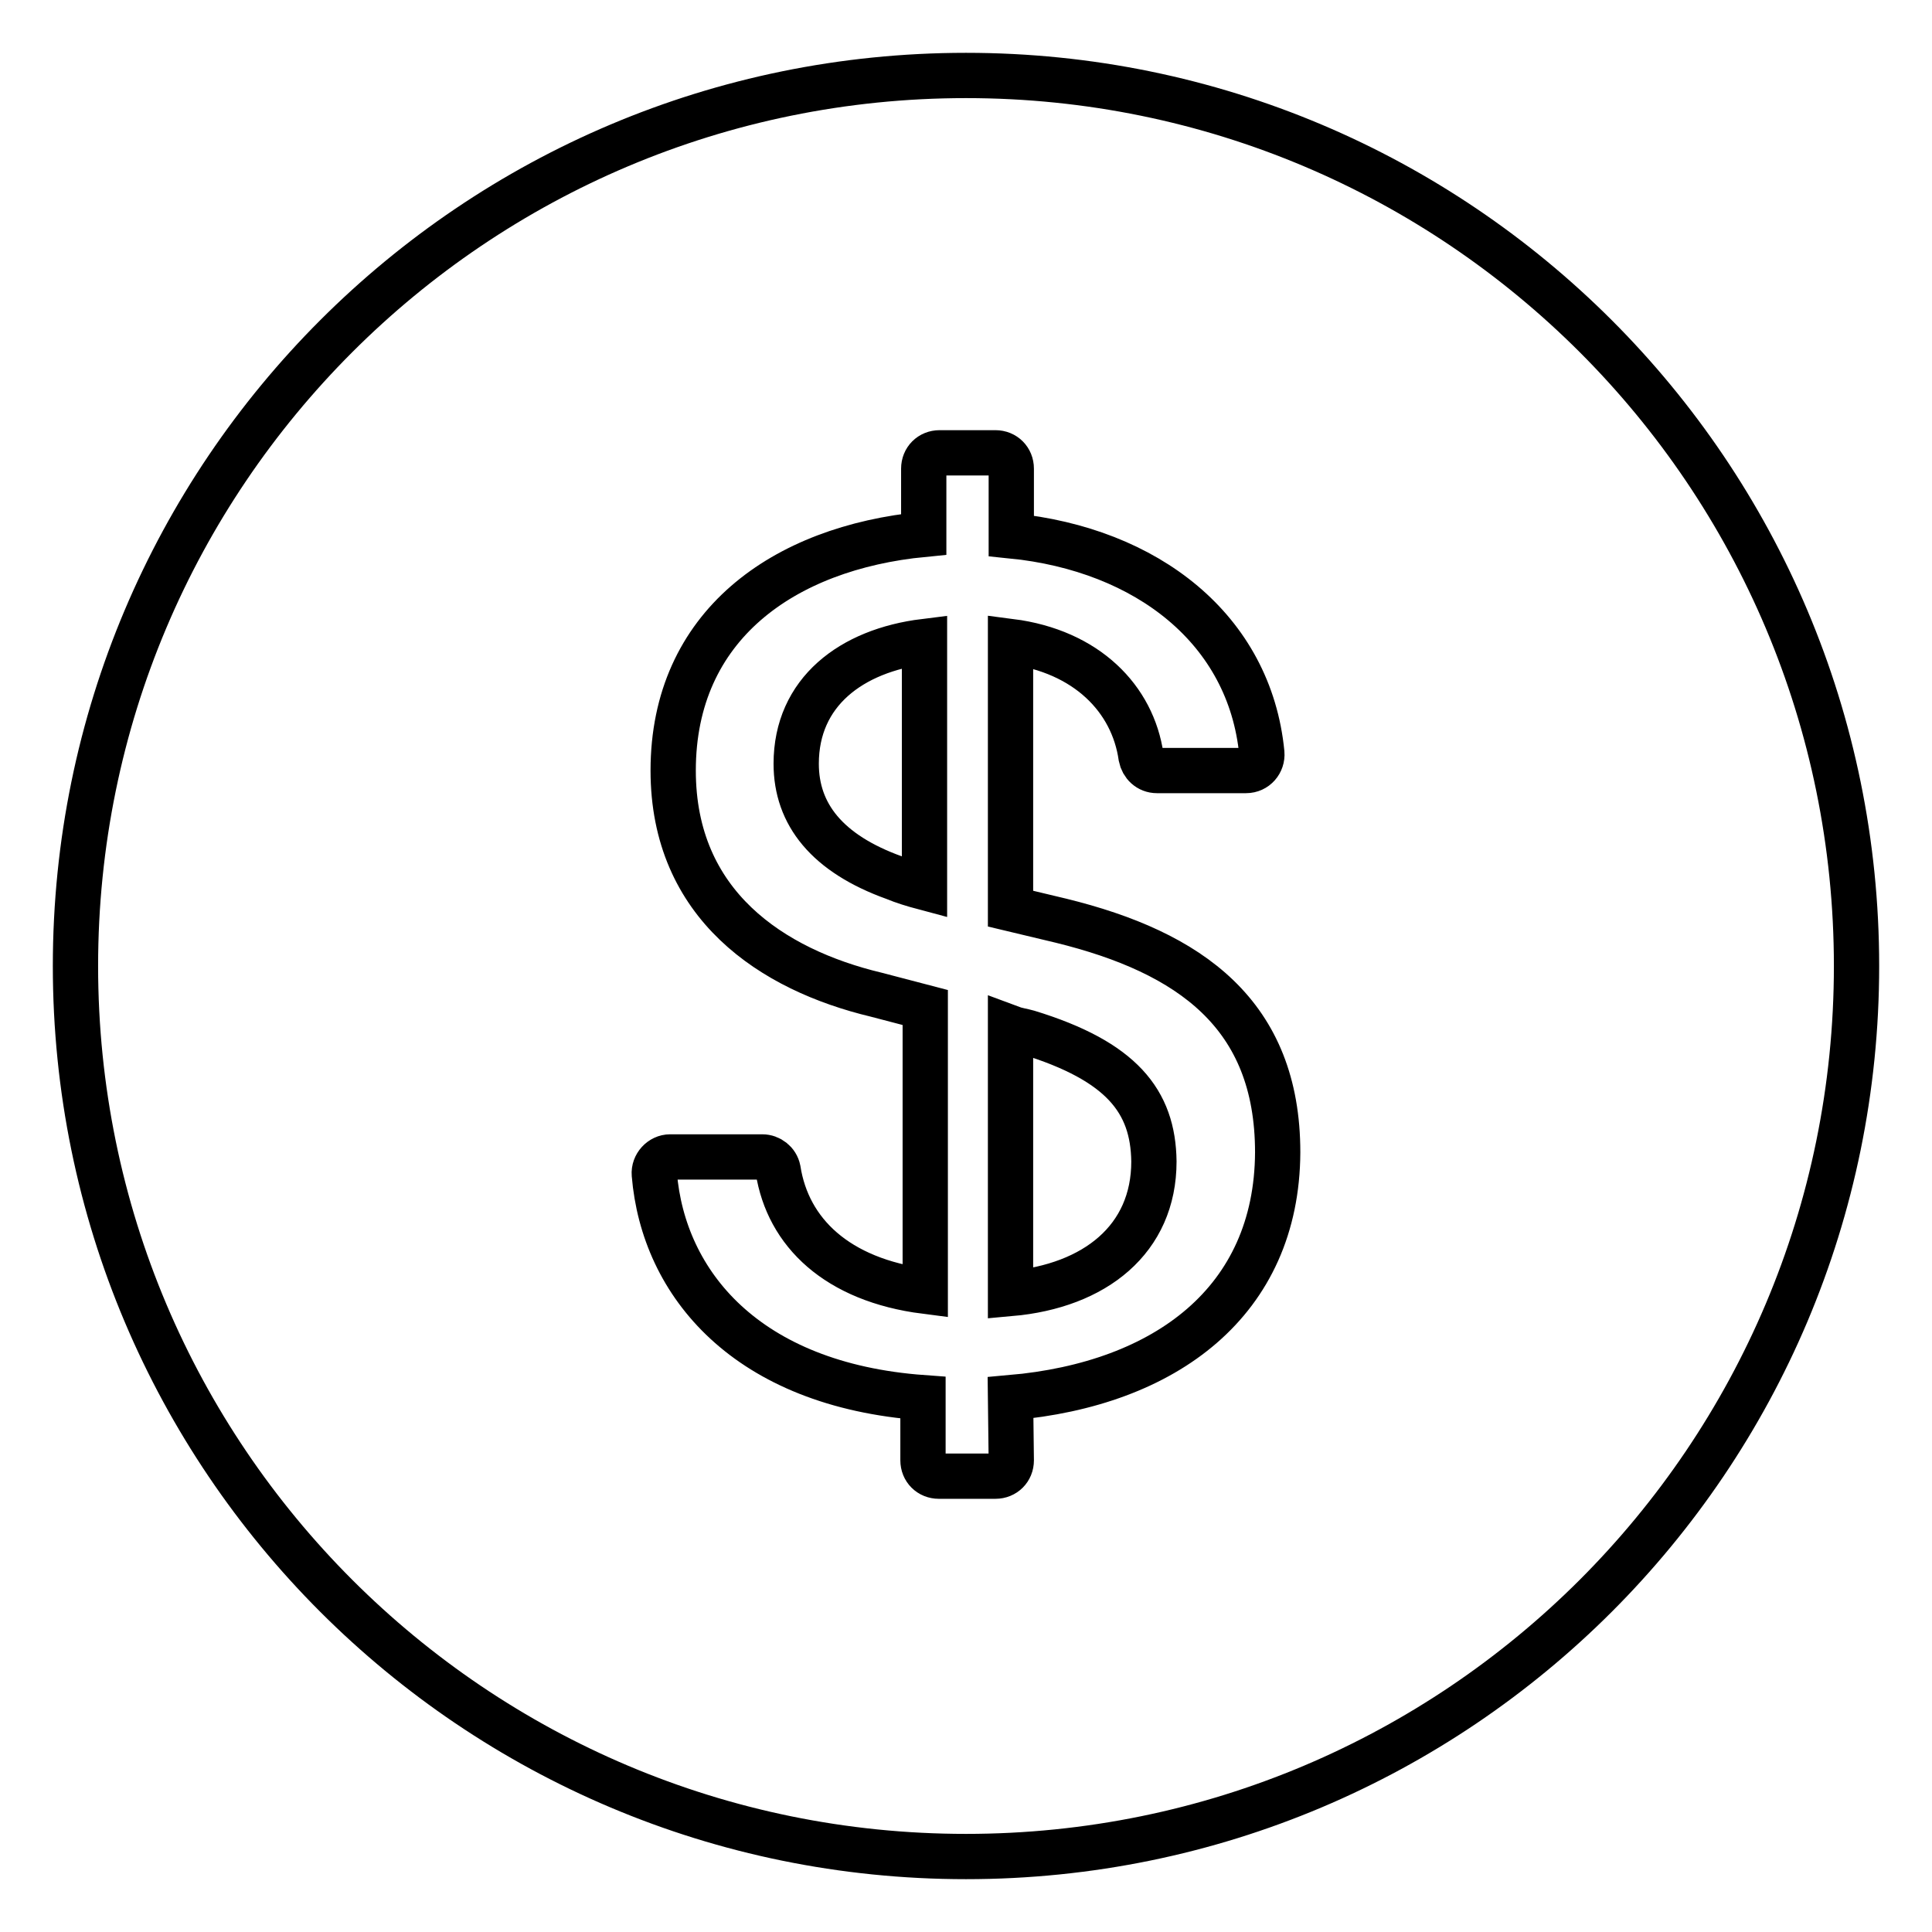 <?xml version="1.0" encoding="utf-8"?>
<!-- Svg Vector Icons : http://www.onlinewebfonts.com/icon -->
<!DOCTYPE svg PUBLIC "-//W3C//DTD SVG 1.1//EN" "http://www.w3.org/Graphics/SVG/1.1/DTD/svg11.dtd">
<svg version="1.1" xmlns="http://www.w3.org/2000/svg" xmlns:xlink="http://www.w3.org/1999/xlink" x="0px" y="0px" viewBox="0 0 256 256" enable-background="new 0 0 256 256" xml:space="preserve">
<g> <path stroke-width="6" fill-opacity="0" stroke="#000000"  d="M128,10C62.8,10,10,62.8,10,128c0,65.2,52.8,118,118,118c65.2,0,118-52.8,118-118C246,62.8,193.2,10,128,10 z M133.9,185.2l0.1,8.3c0,1.2-0.9,2.1-2.1,2.1h-7.5c-1.2,0-2.1-0.9-2.1-2.1v-8.3c-23.4-1.7-34.4-15.1-35.6-29.6 c-0.1-1.2,0.9-2.3,2.1-2.3h12.2c1,0,1.9,0.7,2.1,1.7c1.3,8.3,7.8,14.6,19.5,16.1v-37.6l-6.5-1.7c-13.8-3.3-26.9-11.9-26.9-29.7 c0-19.2,14.6-29.5,33.2-31.3v-8.7c0-1.2,0.9-2.1,2.1-2.1h7.4c1.2,0,2.1,0.9,2.1,2.1V71c18,1.8,31.6,12.4,33.2,28.8 c0.1,1.2-0.8,2.3-2.1,2.3h-11.8c-1.1,0-1.9-0.8-2.1-1.8c-1.1-7.7-7.2-14-17.3-15.3v35.4l6.7,1.6c17.1,4.2,28.7,12.4,28.7,30.7 C169.2,172.4,154.5,183.4,133.9,185.2z M105.5,101.2c0,6.7,4.1,11.9,13,15.1c1.2,0.5,2.5,0.9,4,1.3V85 C112.8,86.2,105.5,91.7,105.5,101.2z M136.2,136.8c-0.7-0.2-1.5-0.3-2.3-0.6v35.2c11.2-1,19-7.2,19-17.5 C152.8,145.9,148.6,140.6,136.2,136.8z"/></g>
</svg>